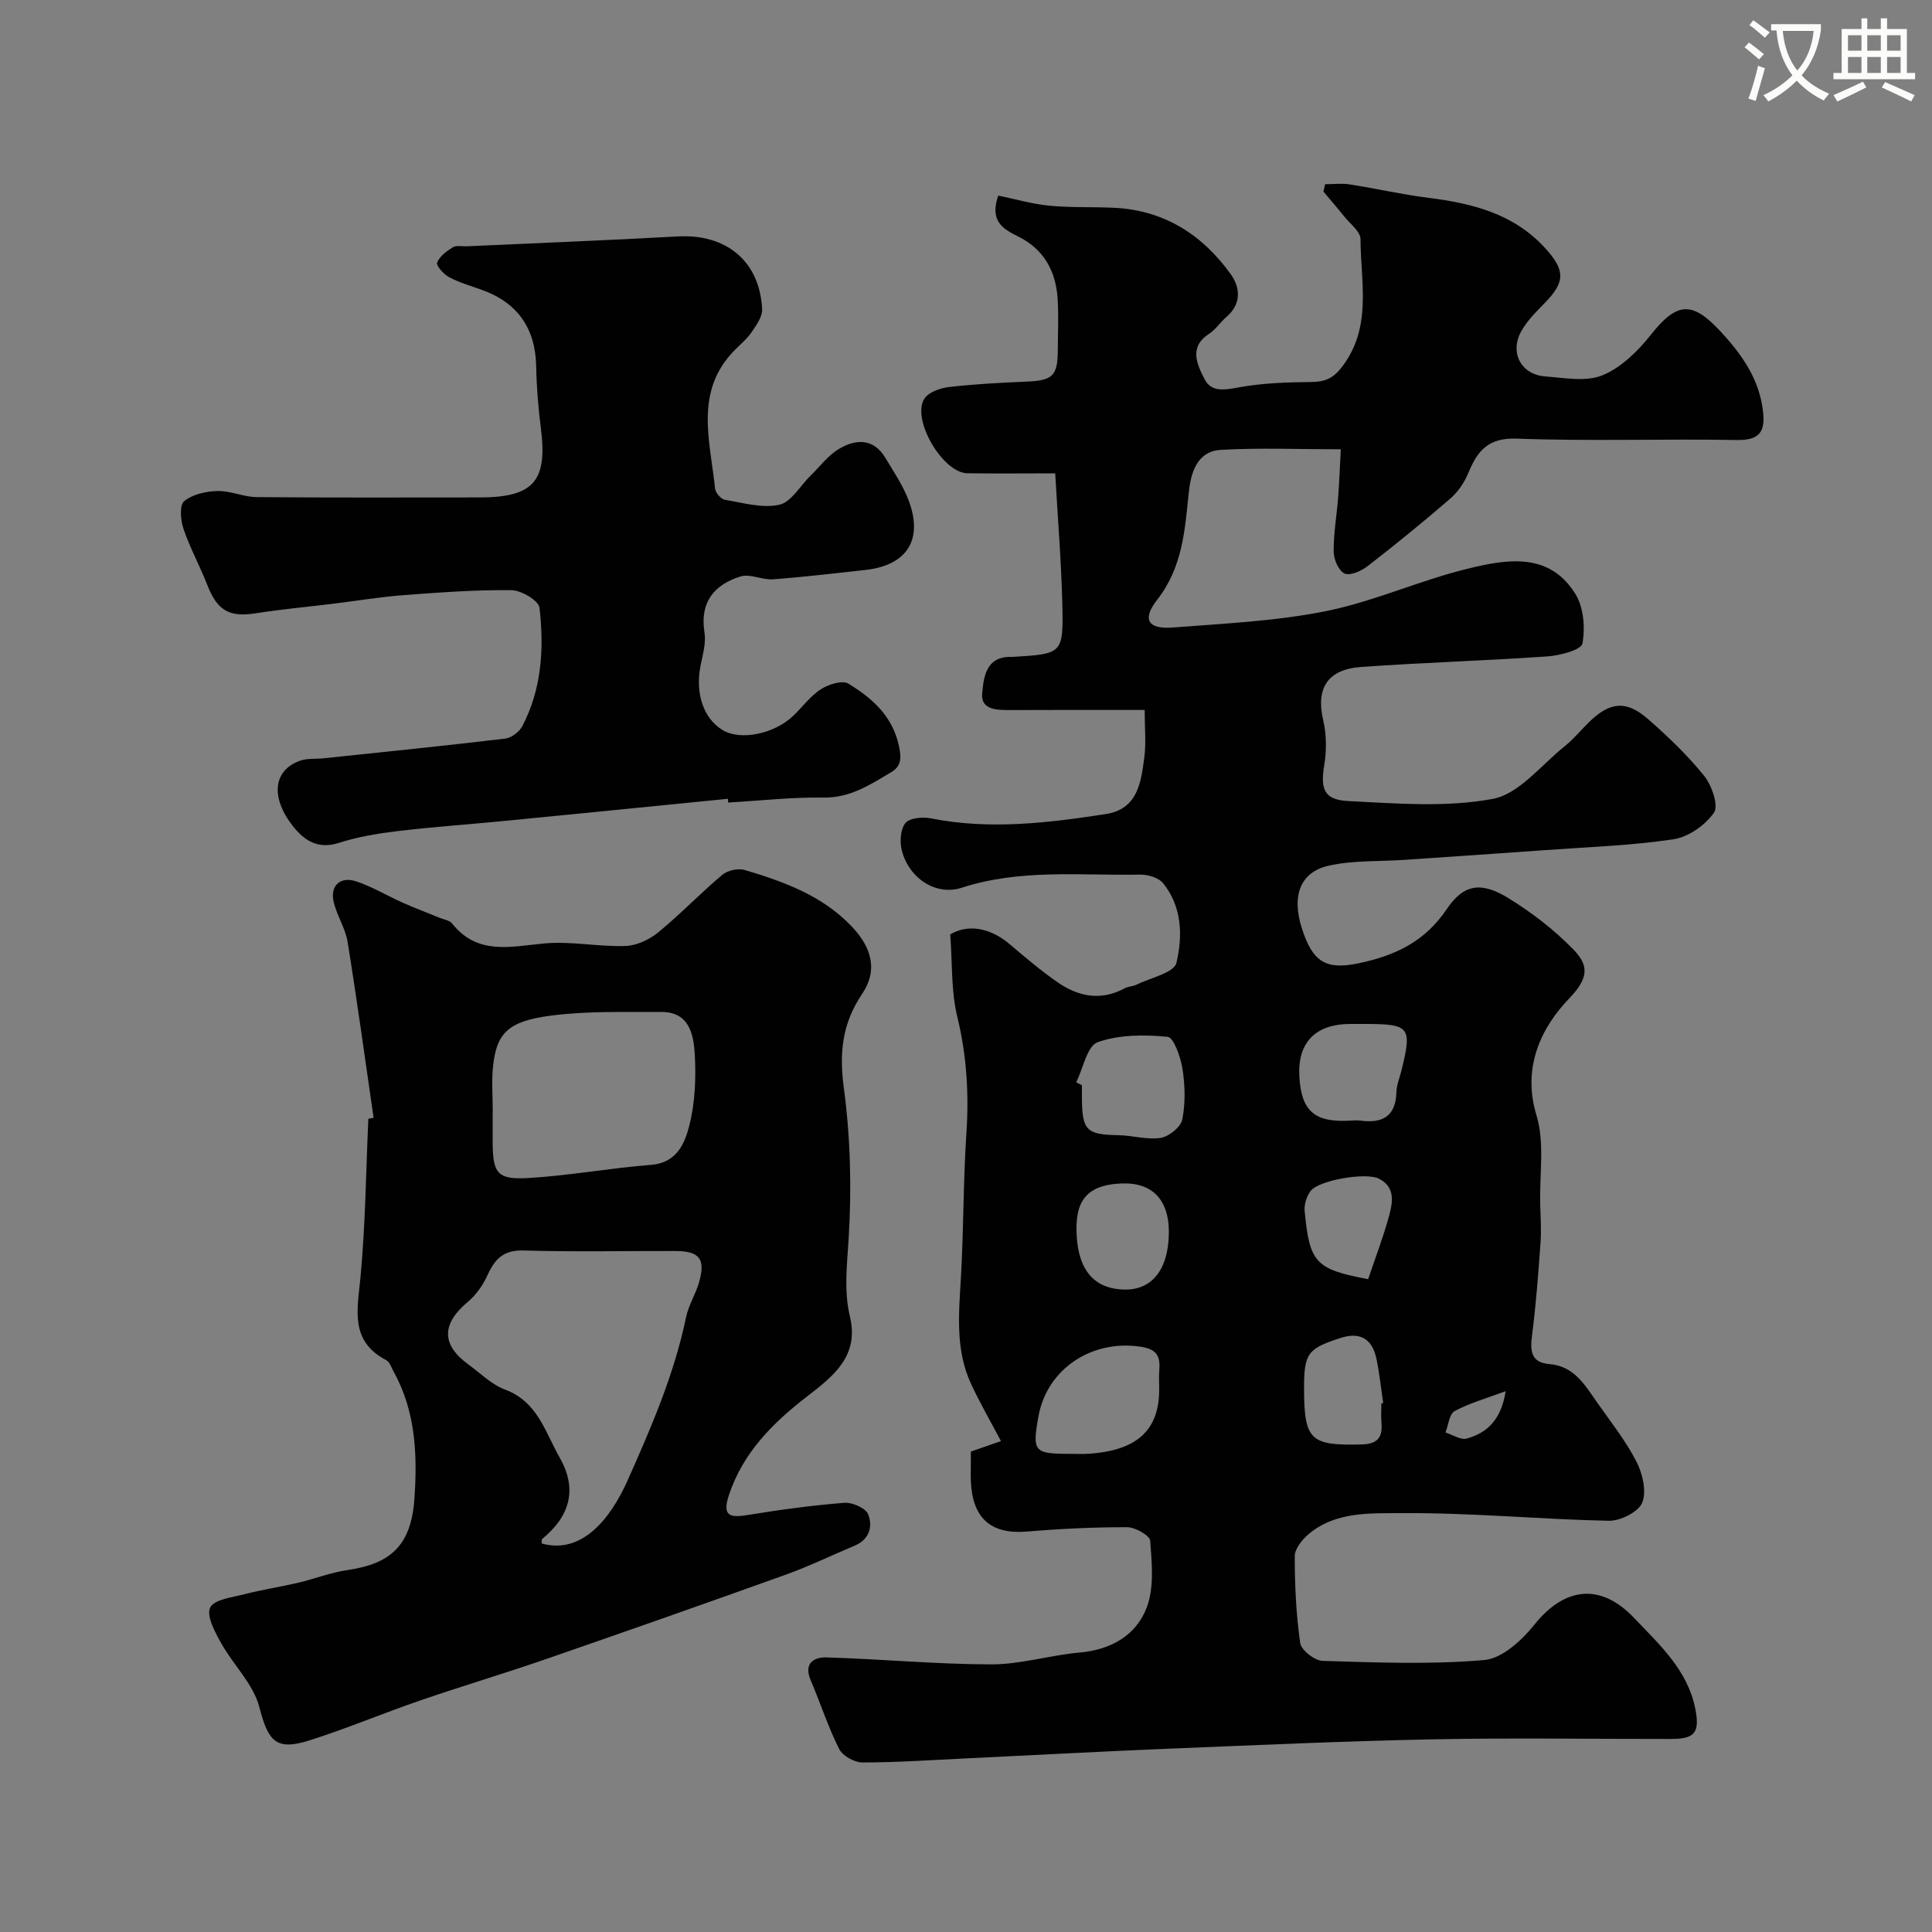 <svg enable-background="new 0 0 400 400" viewBox="0 0 400 400" xmlns="http://www.w3.org/2000/svg"><rect x="0" y="0" width="400" height="400" fill="#808080" stroke="none"/><path d="m362.1 8.8c1.1.8 2.1 1.6 3.1 2.4l-1 1.1c-1.3-1.1-2.3-2-3-2.5zm1.9 4.8c.5.2.9.4 1.4.5-.6 2.3-1.3 4.5-1.9 6.8l-1.5-.5c.8-2.1 1.4-4.3 2-6.8zm-1-9.4c1.3.9 2.4 1.8 3.4 2.5l-1 1.1c-1.4-1.2-2.4-2.1-3.2-2.6zm3.7 2.2v-1.4h10.3v1.2c-.5 3.6-1.8 6.8-4 9.4 1.5 1.6 3.4 2.8 5.7 3.8-.3.4-.7.8-1.1 1.4-2.3-1.1-4.1-2.5-5.6-4.1-1.6 1.6-3.6 3.1-5.9 4.3-.3-.5-.7-.9-1-1.3 2.4-1.1 4.4-2.5 6-4.1-1.9-2.5-3-5.6-3.3-9.3h-1.1zm8.8 0h-6.4c.3 3.3 1.3 6 3 8.2 2-2.2 3.1-5.1 3.4-8.2z" fill="#fbfcfa"/><path d="m385.3 3.8h1.3v2.2h2.8v-2.2h1.3v2.2h4.1v9.1h1.7v1.3h-16.9v-1.3h1.7v-9.1h4.1v-2.2zm.4 13.1.7 1.2c-1.8.9-3.8 1.9-6 2.9-.2-.4-.5-.8-.8-1.3 2.3-1 4.3-1.9 6.1-2.8zm-3.1-6.4h2.8v-3.2h-2.8zm0 4.6h2.8v-3.3h-2.8zm4-4.6h2.8v-3.2h-2.8zm0 4.6h2.8v-3.3h-2.8zm3.7 1.9c2.1.9 4.1 1.8 6.1 2.7l-.7 1.3c-2.2-1.1-4.2-2-6.1-2.9zm3.2-9.7h-2.8v3.2h2.8zm-2.8 7.8h2.8v-3.3h-2.8z" fill="#fbfcfa"/><g fill="#010102"><path d="m201 300.54c2.04-.71 3.96-1.38 6.24-2.18-2.15-4.07-4.35-7.87-6.19-11.83-3.29-7.08-2.53-14.56-2.1-22.07.57-9.92.47-19.88 1.13-29.79.55-8.2.07-16.15-1.89-24.19-1.3-5.37-1.01-11.14-1.45-17.02 3.56-2.14 8.16-1.48 12.25 1.98 3.25 2.75 6.51 5.53 10 7.95 4.31 2.98 8.99 3.89 13.91 1.2.7-.38 1.62-.34 2.33-.7 2.93-1.44 7.83-2.47 8.33-4.53 1.32-5.5 1.2-11.64-2.76-16.51-.94-1.15-3.16-1.8-4.78-1.77-12.33.23-24.74-1.23-36.88 2.71-5.38 1.75-10.91-1.95-12.41-7.64-.47-1.79-.33-4.43.71-5.73.86-1.08 3.57-1.33 5.28-.99 12.15 2.42 24.17.96 36.18-.88 6.66-1.02 7.33-6.54 8.01-11.67.41-3.07.08-6.25.08-9.89-9.54 0-18.65-.03-27.77.02-2.76.01-6.19 0-5.87-3.44.3-3.14.66-7.61 5.86-7.57.17 0 .33.01.5 0 10.29-.62 10.48-.62 10.23-11.04-.22-8.85-.95-17.69-1.47-26.96-6.61 0-12.41.07-18.21-.02-5.14-.08-11.69-11.36-8.82-15.51.93-1.35 3.3-2.14 5.11-2.35 5.24-.6 10.51-.88 15.79-1.1 5.65-.23 6.65-1.13 6.67-6.68.01-3.5.19-7.01-.04-10.5-.37-5.71-2.85-10.25-8.16-12.87-3.14-1.55-5.98-3.19-4.13-8.48 3.35.69 6.91 1.73 10.53 2.09 4.45.44 8.96.22 13.44.44 10.35.49 18.26 5.55 24.15 13.73 2 2.78 2.27 6.17-.89 8.88-1.26 1.08-2.21 2.59-3.57 3.47-4.26 2.76-2.49 6.35-.98 9.35 1.45 2.89 4.32 2.25 7.29 1.72 4.85-.87 9.87-1.03 14.82-1.08 2.87-.03 4.56-.73 6.45-3.23 6.21-8.21 3.78-17.44 3.76-26.35 0-1.57-2.15-3.16-3.38-4.7-1.4-1.75-2.86-3.43-4.3-5.15.12-.51.24-1.01.35-1.52 1.7 0 3.44-.22 5.1.04 5.44.85 10.83 2.09 16.29 2.78 9.09 1.14 17.62 3.26 24.14 10.38 4.16 4.55 4.23 6.96.07 11.26-1.82 1.88-3.79 3.78-5.02 6.04-2.41 4.42.02 8.92 4.97 9.29 3.98.3 8.44 1.17 11.87-.23 3.84-1.57 7.31-4.97 9.97-8.33 5.46-6.89 8.59-7.14 14.57-.65 4.44 4.81 7.99 9.88 8.72 16.59.46 4.23-.89 5.87-5.47 5.79-15.16-.27-30.34.28-45.49-.29-5.99-.23-8.2 2.56-10.1 7.18-.8 1.95-2.14 3.89-3.73 5.26-5.56 4.81-11.26 9.45-17.07 13.95-1.3 1.01-3.62 2.05-4.79 1.54-1.22-.54-2.25-2.93-2.26-4.52-.03-3.76.64-7.52.93-11.29.24-3.14.35-6.29.55-9.91-8.88 0-16.87-.34-24.82.12-5.06.29-6.26 4.93-6.67 8.93-.8 7.83-1.31 15.43-6.54 22.12-3.19 4.08-1.87 6.12 3.2 5.73 10.63-.82 21.39-1.31 31.79-3.4 9.96-2.01 19.41-6.37 29.32-8.78 8.01-1.95 16.84-3.54 22.28 5.22 1.72 2.76 2.06 7 1.47 10.27-.24 1.32-4.65 2.49-7.24 2.67-12.85.9-25.74 1.27-38.59 2.19-7.03.5-9.38 4.49-7.84 11.05.69 2.94.71 6.22.22 9.22-.81 4.97-.14 7.23 4.97 7.49 9.98.5 20.24 1.36 29.92-.45 5.45-1.02 10-7 14.85-10.87 1.81-1.45 3.31-3.28 4.97-4.92 4.39-4.34 7.79-4.71 12.38-.68 4.12 3.62 8.15 7.46 11.57 11.72 1.57 1.96 3.02 6.15 2.02 7.6-1.8 2.6-5.31 5.06-8.42 5.52-8.77 1.31-17.69 1.6-26.55 2.24-9.69.7-19.38 1.35-29.06 2.01-5.27.36-10.69.07-15.78 1.22-5.87 1.33-7.61 6.22-5.57 12.78 2.27 7.29 5.12 8.81 11.83 7.41 7.5-1.57 13.67-4.45 18.19-11.16 3.56-5.28 7.17-5.78 12.8-2.32 4.84 2.98 9.48 6.54 13.43 10.61 2.85 2.94 3.64 5.52-.78 10.09-5.77 5.97-9.89 14.24-6.84 24.26 1.72 5.65.62 12.16.77 18.28.07 2.7.26 5.41.07 8.09-.46 6.39-.93 12.78-1.75 19.13-.42 3.24-.3 5.69 3.61 6.01 5.14.42 7.37 4.41 9.89 7.99 2.81 4 5.89 7.88 8.11 12.2 1.27 2.49 2.14 6.17 1.19 8.5-.78 1.93-4.52 3.8-6.91 3.75-14.21-.29-28.41-1.68-42.61-1.58-6.62.05-13.98-.45-19.68 4.46-1.29 1.11-2.75 2.98-2.74 4.49.01 6 .28 12.05 1.14 17.97.22 1.47 3 3.62 4.65 3.67 11.16.33 22.38.79 33.46-.18 3.7-.32 7.8-4.1 10.4-7.35 6.17-7.71 13.62-8.7 20.55-1.42 5.27 5.53 11.14 10.82 12.73 18.85.98 4.93-.11 6.25-4.93 6.26-16.5.02-33-.25-49.49.08-18.37.37-36.74 1.21-55.1 1.96-13.71.56-27.4 1.32-41.11 1.97-7.27.35-14.53.85-21.8.86-1.66 0-4.11-1.37-4.83-2.8-2.3-4.58-3.87-9.51-5.89-14.23-1.51-3.53.72-4.8 3.29-4.72 11.38.34 22.75 1.43 34.13 1.44 6.08.01 12.15-1.91 18.26-2.45 6.52-.57 11.72-3.57 13.91-9.35 1.56-4.13 1.04-9.2.71-13.79-.08-1.09-3.11-2.81-4.78-2.81-6.93-.01-13.88.33-20.8.9-8.5.71-11.65-3.89-11.58-11.85.03-1.53.02-3.02.02-4.7zm39-12.9c0-1.33-.09-2.66.02-3.98.22-2.88-.48-4.33-3.9-4.84-10.11-1.52-19.32 4.62-21.1 14.33-1.36 7.45-.93 7.85 6.49 7.85 1.33 0 2.66.08 3.98-.02 9.96-.69 14.51-4.89 14.51-13.34zm-17.18-63.56c.39.2.79.4 1.18.6v2.5c.02 6.89.92 7.73 7.58 7.85 2.93.05 5.94 1 8.75.55 1.71-.28 4.14-2.24 4.45-3.81.67-3.38.58-7.06.04-10.49-.38-2.42-1.81-6.5-3.09-6.62-4.8-.46-10.03-.47-14.47 1.12-2.19.78-3 5.41-4.44 8.3zm59.67-12.08c-1 0-1.99 0-2.99 0-7.21.04-10.91 3.9-10.48 10.96.43 7.14 3.2 9.5 10.61 9.05.66-.04 1.34-.08 1.99 0 4.54.61 7.36-.82 7.49-5.9.04-1.43.63-2.85.99-4.26 2.31-9.27 1.86-9.85-7.61-9.85zm-40.49 43.02c0-6.58-3.42-10.22-9.7-10-8.01.28-9.72 4.34-9.39 10.73.37 7.14 3.57 11.14 9.93 11.24 5.78.1 9.16-4.32 9.16-11.97zm44 35.53c.13-.02.26-.04.38-.06-.46-3.06-.77-6.16-1.41-9.19-.87-4.15-3.42-5.56-7.32-4.32-6.91 2.2-7.66 3.21-7.66 10.44.01 10.76 1.3 11.9 11.83 11.64 3.37-.08 4.47-1.41 4.19-4.52-.11-1.31-.01-2.65-.01-3.99zm-2.74-25.71c1.57-4.67 3.19-8.86 4.35-13.16.75-2.78 1.31-5.9-2.12-7.65-2.66-1.36-12.48.3-14.17 2.58-.8 1.09-1.33 2.76-1.21 4.09 1.03 10.82 2.27 12.07 13.15 14.14zm28.47 23.19c-4.09 1.53-7.52 2.47-10.56 4.12-1.11.6-1.3 2.91-1.9 4.43 1.48.46 3.14 1.6 4.4 1.26 4.17-1.16 7.13-3.84 8.06-9.81z"/><path d="m77.35 231.43c-1.77-12.14-3.42-24.29-5.38-36.4-.45-2.8-2.16-5.38-2.86-8.17-.86-3.43 1.29-5.51 4.68-4.37 3.33 1.12 6.41 2.99 9.65 4.43 2.49 1.11 5.06 2.06 7.58 3.1.88.36 2.05.52 2.57 1.17 5.29 6.66 12.14 4.78 19.1 4.14 5.52-.51 11.18.71 16.76.53 2.32-.07 4.97-1.3 6.81-2.81 4.6-3.76 8.73-8.1 13.28-11.93 1.09-.92 3.28-1.4 4.64-1 8.17 2.44 16.15 5.32 22.24 11.78 4.09 4.34 5.35 9.01 2.09 13.85-4.14 6.15-4.79 12.19-3.8 19.51 1.38 10.29 1.63 20.88.99 31.25-.33 5.45-1.01 10.7.27 16.07 1.91 8.07-3.22 12.19-8.82 16.5-7.03 5.41-13.32 11.62-16.24 20.48-1.44 4.36.23 4.71 3.93 4.1 6.62-1.08 13.27-1.99 19.95-2.52 1.65-.13 4.42 1.07 4.94 2.36 1.01 2.49.3 5.23-2.79 6.52-4.66 1.94-9.22 4.18-13.96 5.89-16.67 5.99-33.38 11.86-50.13 17.65-8.62 2.98-17.37 5.58-25.99 8.55-7.6 2.62-15.04 5.75-22.69 8.19-7.09 2.26-8.64.21-10.48-6.88-1.24-4.76-5.39-8.71-7.9-13.22-1.28-2.29-3.09-5.62-2.28-7.36.8-1.69 4.59-2.13 7.16-2.79 3.6-.93 7.3-1.48 10.93-2.33 3.47-.81 6.85-2.15 10.36-2.66 8.79-1.27 13.14-5 13.83-14.63.64-8.97.33-18.11-4.26-26.38-.47-.85-.82-2.05-1.56-2.44-7.63-4.01-5.96-10.48-5.33-17.22 1.02-10.87 1.13-21.83 1.62-32.75.37-.07.73-.14 1.09-.21zm34.8 88.13c8.43 2.37 14.34-5.33 17.78-13.04 4.88-10.94 9.65-21.95 12.11-33.8.52-2.51 2.01-4.8 2.71-7.29 1.36-4.79.07-6.4-4.89-6.42-10.49-.03-20.98.2-31.46-.11-4.09-.12-5.91 1.69-7.43 5.03-.93 2.07-2.35 4.13-4.08 5.58-5.46 4.56-5.57 8.85.05 12.96 2.5 1.83 4.84 4.19 7.65 5.24 6.75 2.52 8.31 8.86 11.31 14.12 3.76 6.59 2 12.2-3.7 16.84-.07.06-.01.3-.05.89zm-10.13-89.34c-.01 0-.01 0-.02 0v5.98c0 6.75.89 8.09 7.52 7.69 8.45-.51 16.84-2.06 25.28-2.72 5.35-.42 6.98-4.46 7.92-8.16 1.19-4.69 1.4-9.79 1.13-14.66-.23-4.12-1.11-8.86-6.91-8.83-7.7.03-15.49-.23-23.08.78-8.76 1.16-11.07 3.72-11.78 10.47-.33 3.11-.06 6.29-.06 9.45z"/><path d="m150.72 165.38c-15.38 1.53-30.76 3.07-46.14 4.57-7.36.72-14.74 1.23-22.09 2.1-4.16.5-8.36 1.18-12.33 2.46-4.31 1.38-7.13-.47-9.47-3.41-4.76-6-4.12-11.63 1.42-13.6 1.49-.53 3.24-.33 4.87-.5 12.54-1.32 25.09-2.59 37.61-4.08 1.29-.15 2.93-1.39 3.55-2.58 4.04-7.71 4.52-16.12 3.56-24.51-.17-1.48-3.76-3.61-5.78-3.64-7.42-.09-14.86.46-22.27 1.02-4.89.37-9.75 1.18-14.63 1.78-5.35.66-10.73 1.14-16.06 1.98-5.49.87-7.97-.53-10.05-5.88-1.53-3.92-3.58-7.65-4.93-11.63-.6-1.77-.84-4.88.14-5.69 1.73-1.43 4.52-2.05 6.89-2.11 2.7-.07 5.41 1.24 8.13 1.26 15.36.14 30.72.07 46.08.07 11.26 0 14.17-3.35 12.76-14.35-.54-4.24-.89-8.52-.97-12.8-.15-7.84-3.84-13.18-11.26-15.83-2.29-.82-4.67-1.51-6.8-2.64-1.11-.59-2.69-2.39-2.45-3 .52-1.31 1.97-2.39 3.27-3.18.75-.45 1.95-.15 2.94-.2 14.53-.67 29.07-1.23 43.59-2.04 10.07-.56 17.01 5.12 17.49 15.08.07 1.55-1.2 3.3-2.18 4.74-.92 1.36-2.24 2.45-3.41 3.63-8.55 8.55-5.16 18.86-4.15 28.78.09.85 1.21 2.15 2.01 2.29 3.75.63 7.74 1.8 11.27 1.04 2.47-.54 4.31-3.9 6.45-5.99 1.96-1.91 3.67-4.25 5.96-5.6 3.43-2.03 7.09-2.23 9.54 1.84 1.75 2.9 3.7 5.78 4.87 8.92 3.04 8.12-.42 13.4-9.04 14.33-6.36.69-12.71 1.46-19.08 1.93-2.23.16-4.76-1.21-6.75-.58-5.4 1.7-8.42 5.3-7.43 11.55.35 2.17-.33 4.55-.79 6.79-1.18 5.82.57 11.11 4.63 13.5 3.67 2.16 10.55.78 14.52-2.98 1.93-1.83 3.55-4.11 5.74-5.52 1.57-1.01 4.46-1.93 5.7-1.16 4.9 3 9.15 6.68 10.48 12.96.54 2.55.41 4.17-1.61 5.37-4.33 2.57-8.46 5.34-14 5.26-6.59-.1-13.19.65-19.79 1.03.04-.27.02-.53-.01-.78z"/></g></svg>